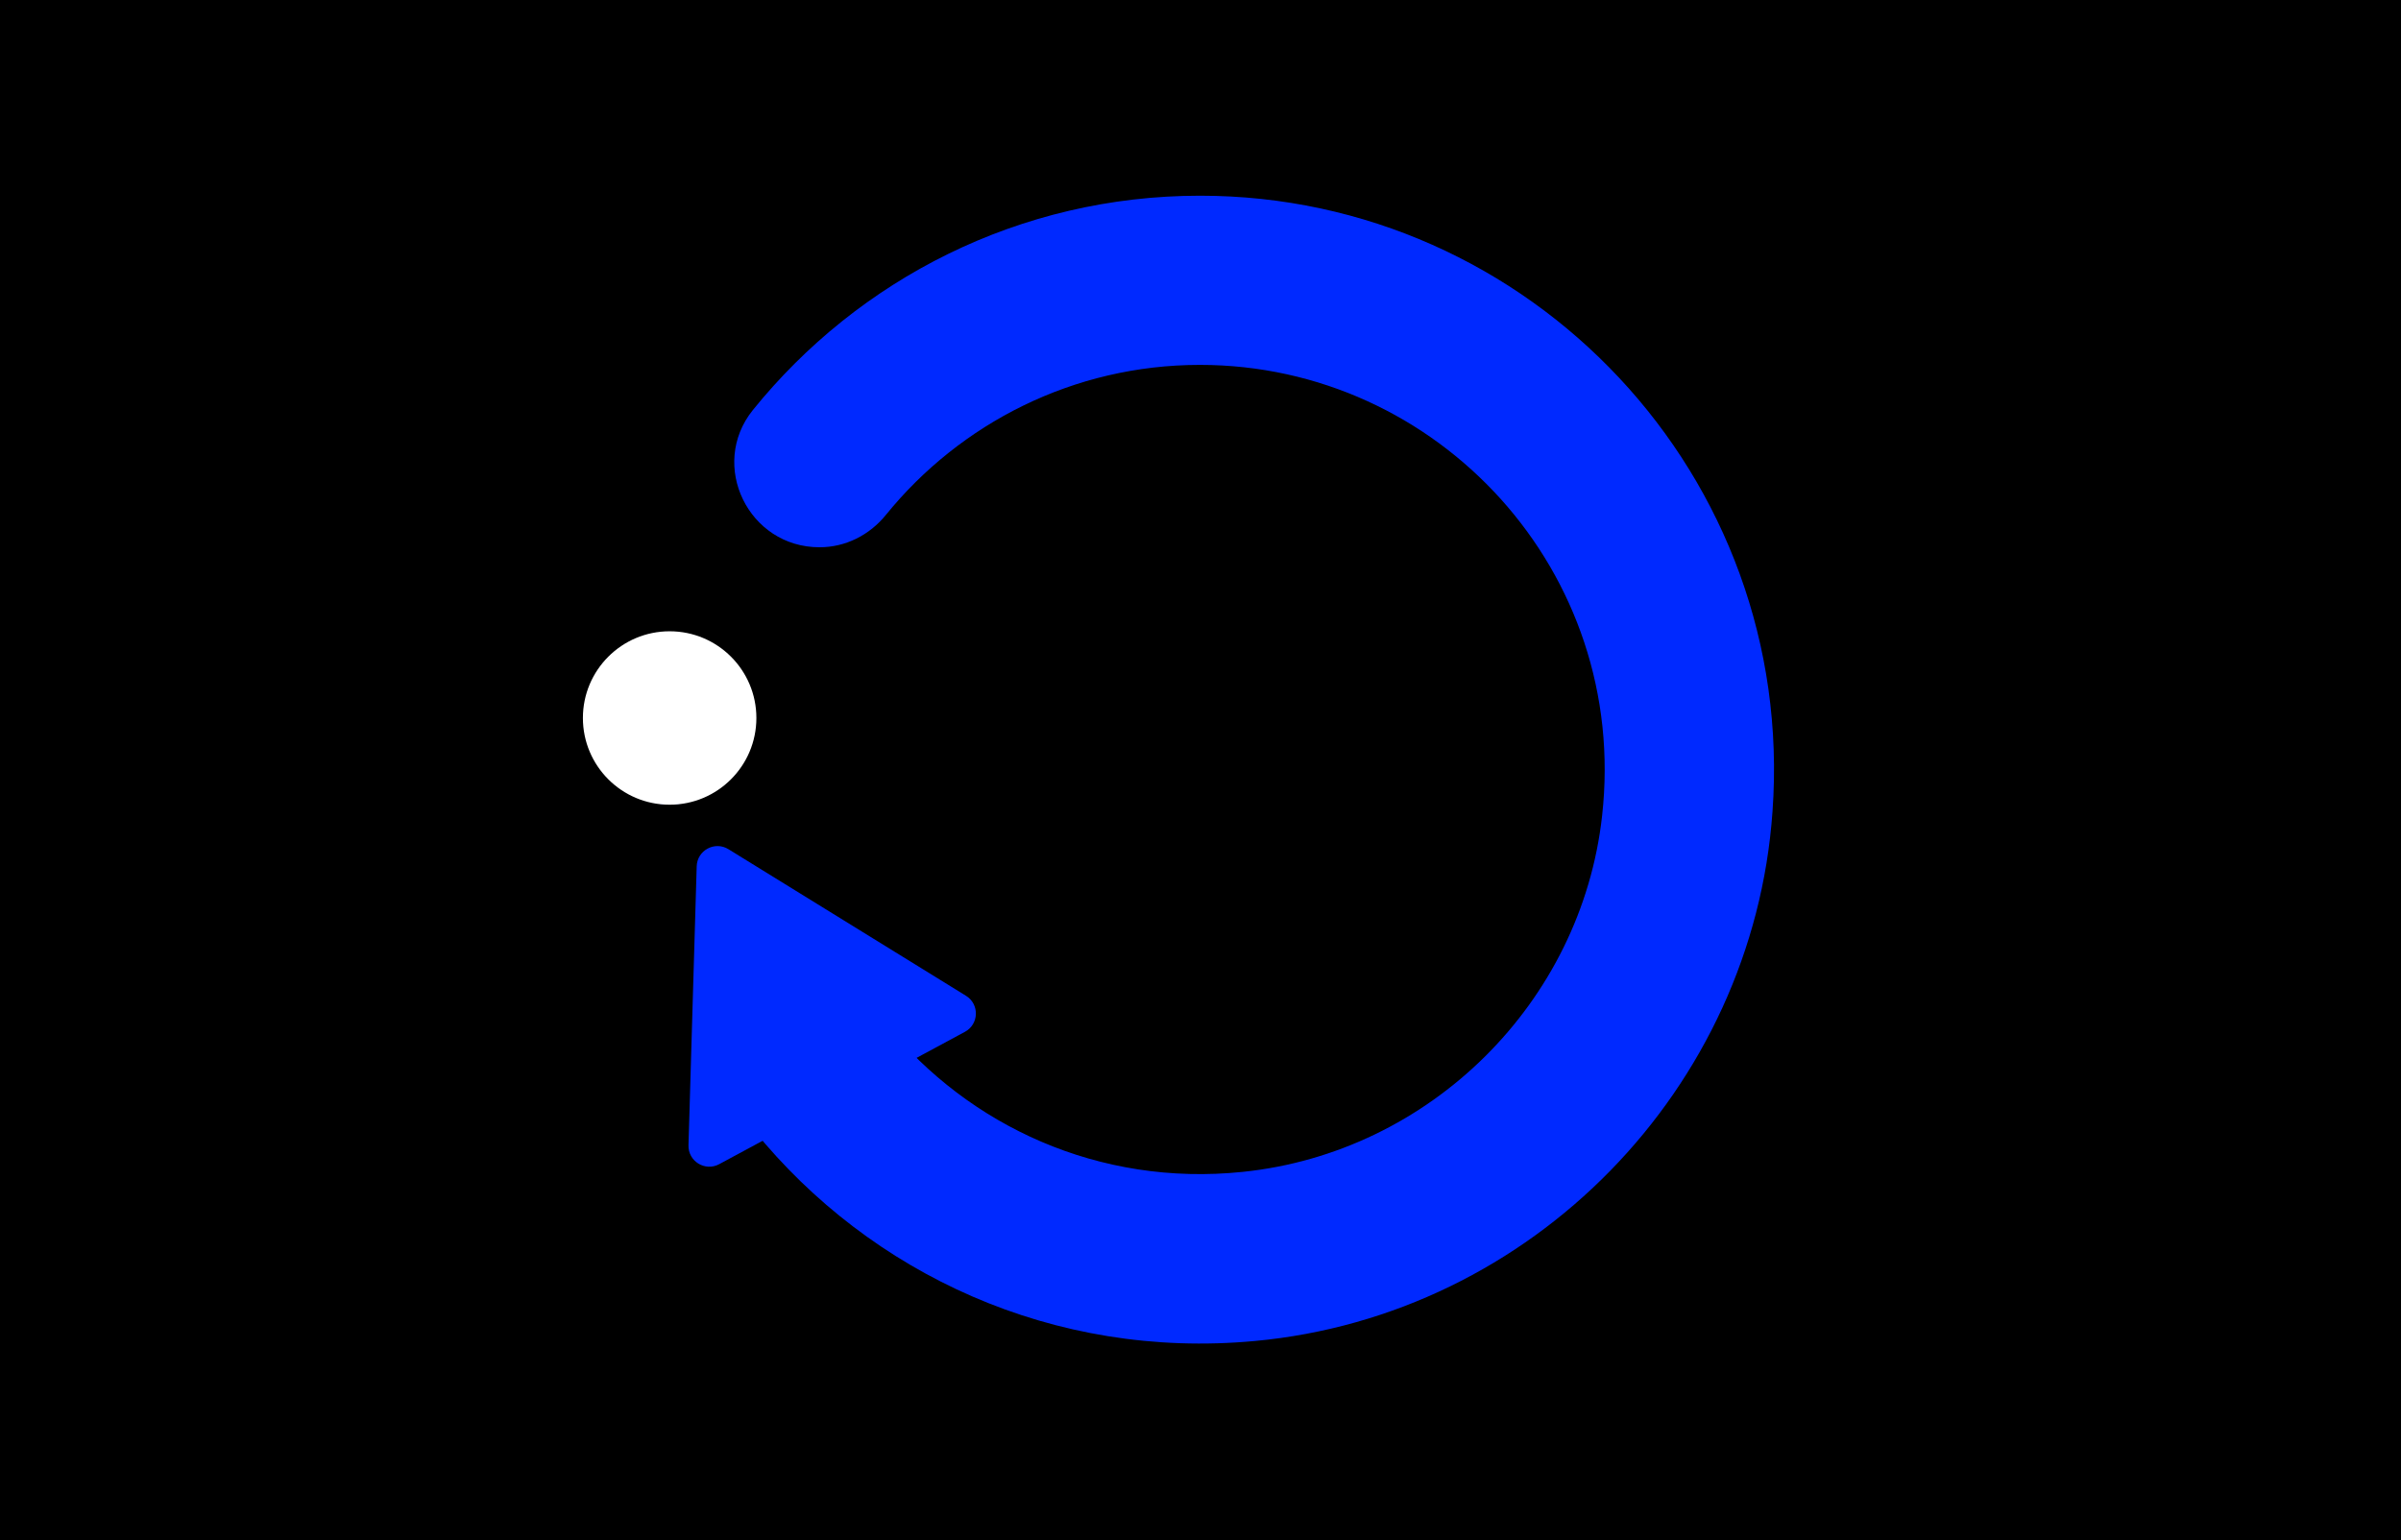 <?xml version="1.0" encoding="UTF-8"?> <svg xmlns="http://www.w3.org/2000/svg" width="346" height="222" viewBox="0 0 346 222" fill="none"><rect x="0" y="0" width="346" height="222" fill="#808080" stroke="none"/><g clip-path="url(#clip0_738_26)"><rect width="346" height="222" fill="black"></rect><path fill-rule="evenodd" clip-rule="evenodd" d="M180.826 193.306C151.754 196.016 125.423 183.591 108.692 162.995C102.159 154.971 107.757 142.966 118.071 142.966C121.852 142.966 125.35 144.762 127.713 147.692C139.602 162.291 158.36 171.072 179.072 168.929C206.043 166.156 227.879 144.552 230.872 117.612C234.811 82.459 207.283 52.599 172.917 52.599C154.684 52.599 138.363 61.043 127.681 74.203C125.318 77.134 121.831 78.898 118.082 78.888C107.873 78.888 102.107 67.072 108.482 59.121C123.68 40.289 146.891 28.211 172.938 28.211C220.537 28.211 258.915 68.647 255.428 117.003C252.613 156.998 220.768 189.599 180.847 193.306L180.826 193.306ZM84.485 103.762C84.485 110.505 89.957 115.956 96.679 115.956L96.224 115.966C102.966 115.966 108.417 110.494 108.417 103.772C108.417 97.05 102.945 91.579 96.224 91.579L96.69 91.579C89.968 91.579 84.506 97.019 84.496 103.772L84.485 103.762Z" fill="#0029FF"></path><circle cx="96.5" cy="103.5" r="12.5" fill="white"></circle><path d="M100.399 124.879C100.467 122.57 103.009 121.201 104.974 122.414L139.207 143.545C141.172 144.758 141.087 147.643 139.054 148.739L103.638 167.82C101.605 168.916 99.148 167.399 99.216 165.091L100.399 124.879Z" fill="#0029FF"></path></g><defs><clipPath id="clip0_738_26"><rect width="346" height="222" fill="white"></rect></clipPath></defs></svg> 